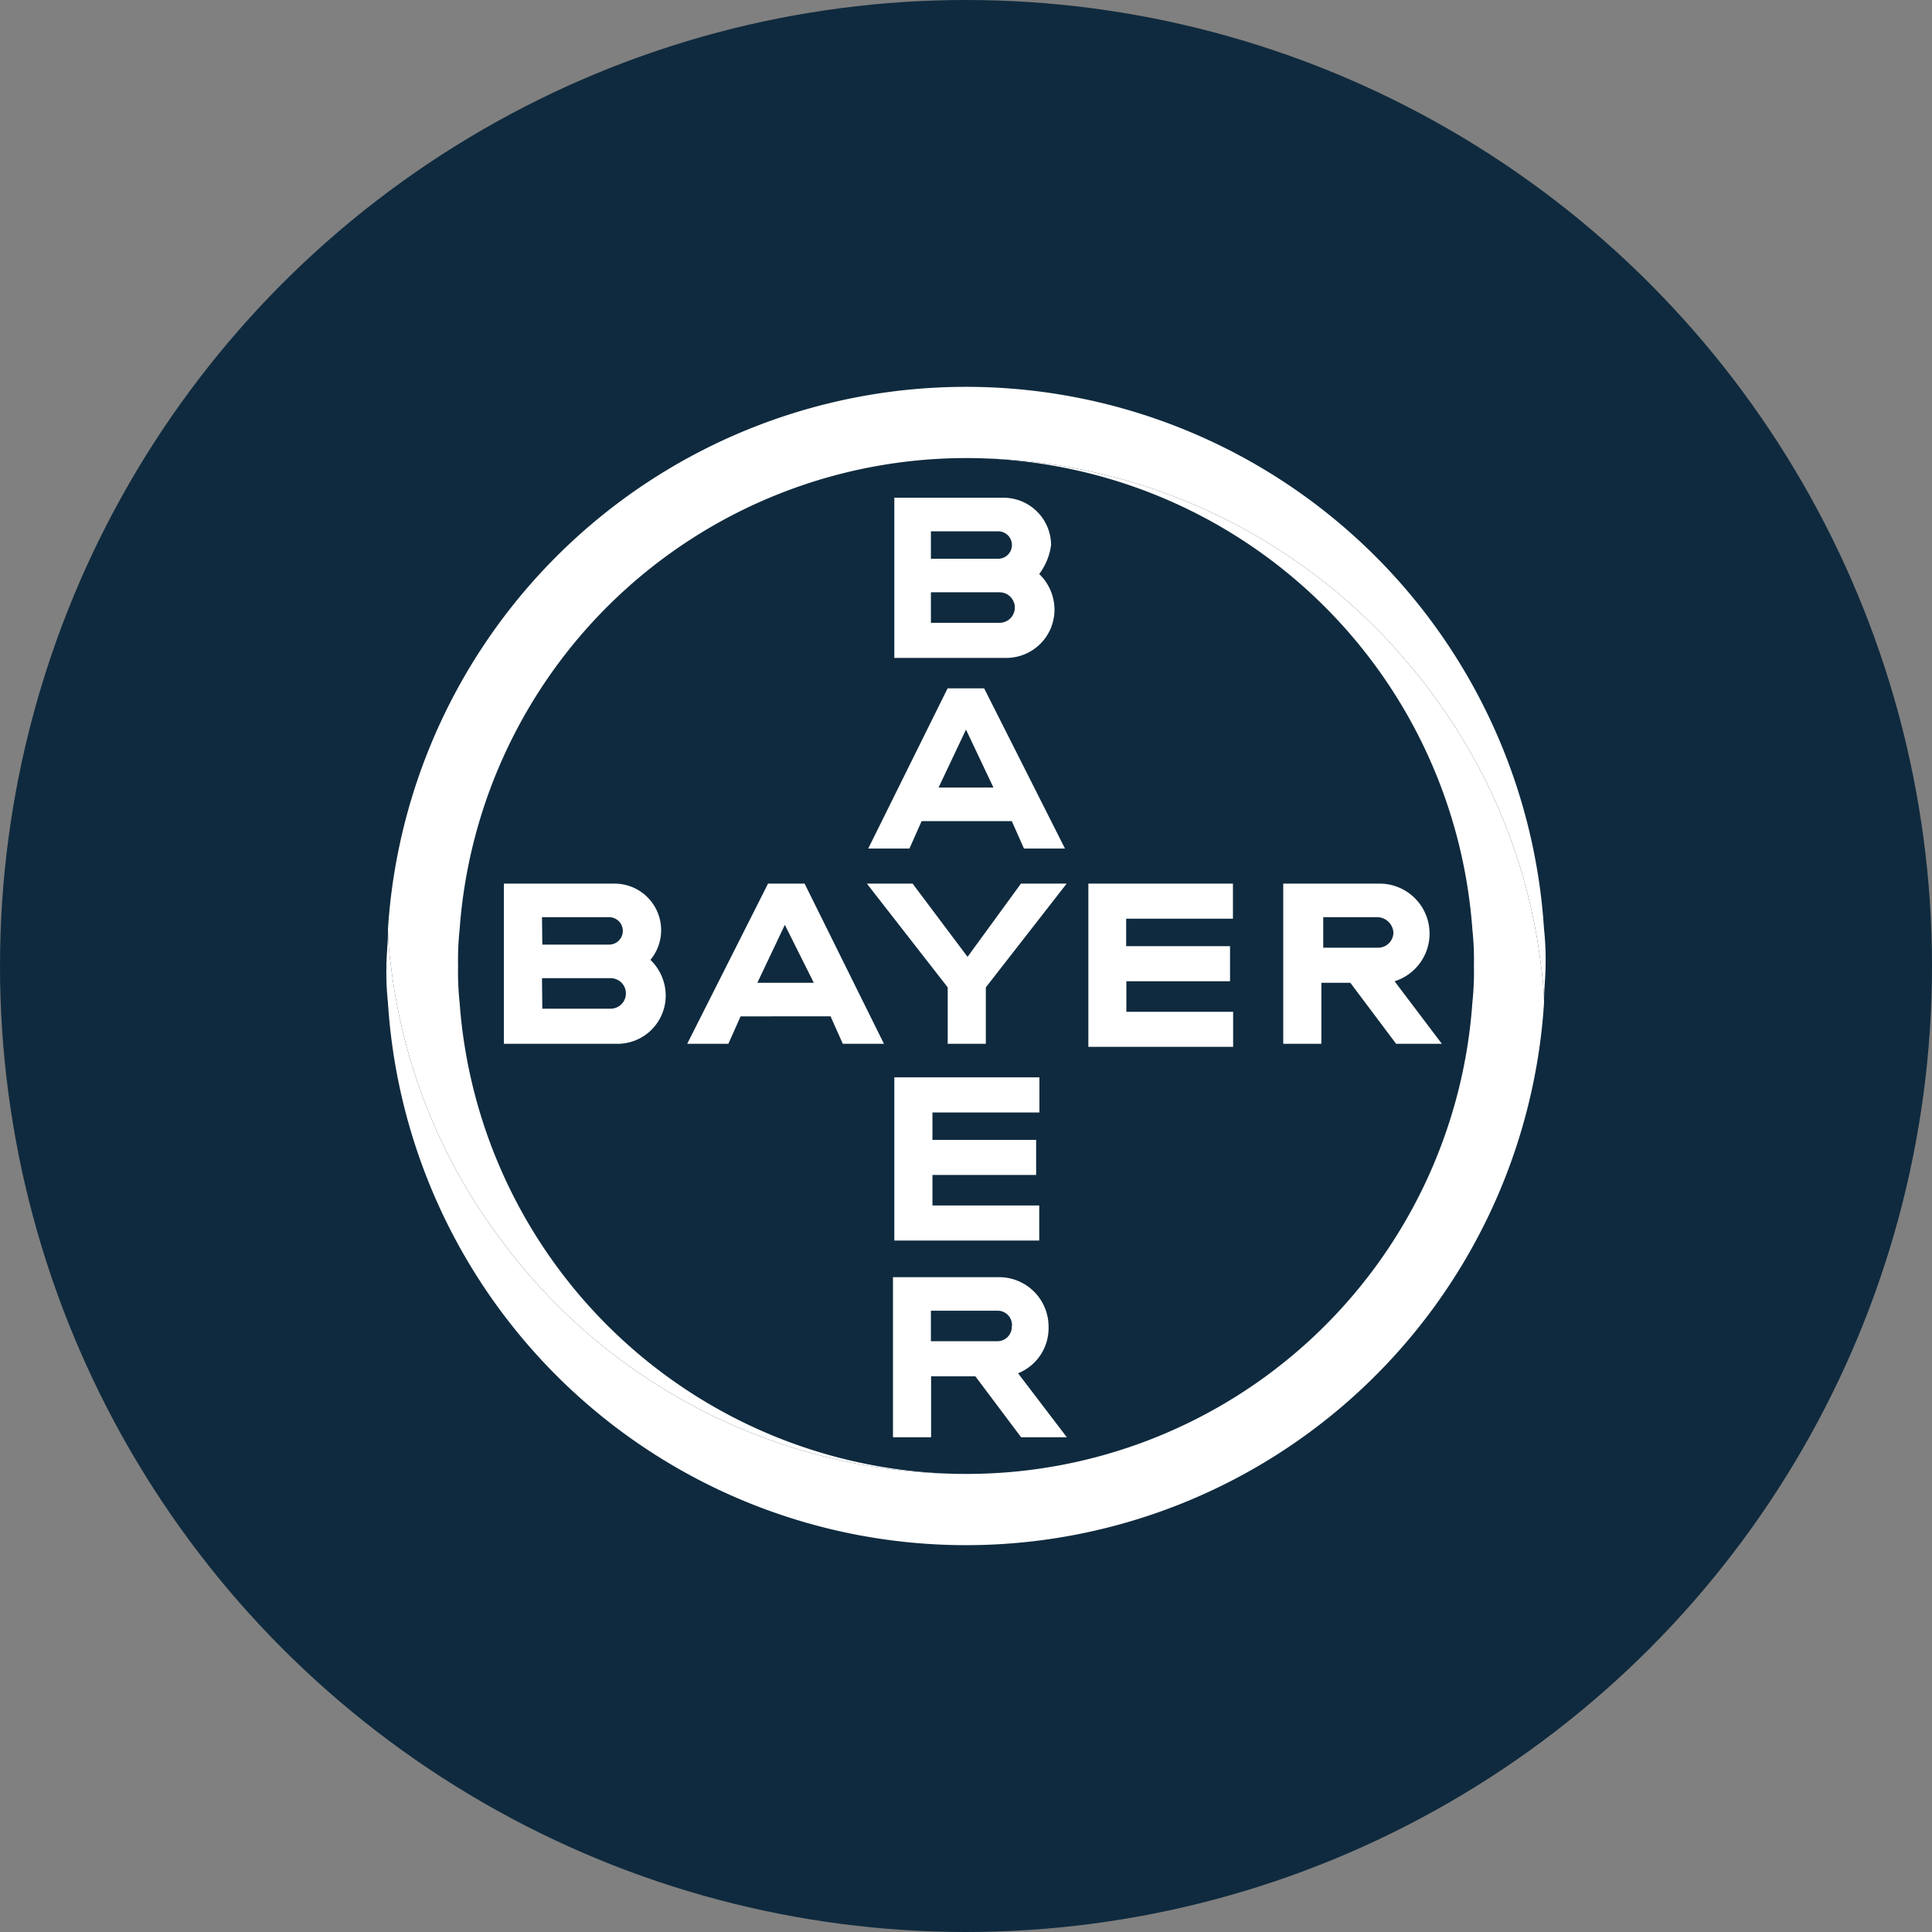<?xml version='1.0' encoding='utf-8'?>
<svg xmlns="http://www.w3.org/2000/svg" id="Layer_1" data-name="Layer 1" viewBox="0 0 300 300" width="300" height="300"><rect x="0" y="0" width="300" height="300" fill="#808080" stroke="none"/><defs><clipPath id="bz_circular_clip"><circle cx="150.0" cy="150.0" r="150.0" /></clipPath></defs><g clip-path="url(#bz_circular_clip)"><rect x="-1.5" y="-1.5" width="303" height="303" fill="#0f2a3e" /><path d="M144.55,86.76H155a2.13,2.13,0,1,0,0-4.26H144.55Zm0,9.95h10.66a2.37,2.37,0,0,0,0-4.74H144.55Zm16.82-7.58a7.72,7.72,0,0,1,2.37,5.45,7.49,7.49,0,0,1-7.58,7.58H138.87V77.29h17a7.38,7.38,0,0,1,7.34,7.34A9.5,9.5,0,0,1,161.37,89.13Zm4,42.63H159l-1.89-4.26h-14l-1.89,4.26h-6.4l12.32-24.87h5.68ZM150,113.29l-4.26,9h8.52Zm8.53,23.92h7.1l-12.55,16.11v8.76h-5.92v-8.76l-12.55-16.11h7.1l8.53,11.37Zm32.92,0v5.45H174.87v4.26H191v5.45h-16.1v4.74h16.58v5.44H169V137.21Zm18.23,15.4h-4.5v9.47h-5.92V137.21h15.16a7.76,7.76,0,0,1,2.13,15.16l7.34,9.71h-7.1ZM214,142.42h-8.53v4.74H214a2.38,2.38,0,0,0,2.37-2.37A2.56,2.56,0,0,0,214,142.42Zm-76.74,19.66h-6.39l-1.9-4.26H115l-1.9,4.26h-6.39l12.55-24.87h5.68Zm-15.39-18.47-4.27,9h8.77Zm-37.66,3.07H94.58a2.13,2.13,0,0,0,0-4.26H84.16Zm0,9.95H94.82a2.37,2.37,0,0,0,0-4.74H84.16ZM101,149.05a7.72,7.72,0,0,1,2.37,5.45,7.48,7.48,0,0,1-7.58,7.58H78.24V137.21H95.29A7.23,7.23,0,0,1,101,149.05Zm60.4,18.24v5.45H144.79V177h16.1v5.45h-16.1v4.73h16.58v5.45h-22.5V167.29Zm-4.26,38.6a2.23,2.23,0,0,0-2.37-2.36H144.55v4.73h10.19A2.24,2.24,0,0,0,157.11,205.89Zm-18.48,17.29V198.32h16.58a7.68,7.68,0,0,1,7.58,7.81,7.53,7.53,0,0,1-4.74,7.11l7.58,9.94h-7.1l-7.11-9.47h-6.87v9.47Z" fill="#fff" /><path d="M239.76,144.32a89.94,89.94,0,0,0-179.52,0,45.31,45.31,0,0,0,.47,5.68,88.3,88.3,0,0,0,16.82,42.16A89.59,89.59,0,0,0,150,228.87a78.89,78.89,0,0,1-78.63-73.19,45,45,0,0,1-.24-5.68,45,45,0,0,1,.24-5.68A78.89,78.89,0,0,1,150,71.13a89.59,89.59,0,0,1,72.47,36.71A88.3,88.3,0,0,1,239.29,150a45.46,45.46,0,0,1,.47,5.45c0-1.9.24-3.79.24-5.69a43.12,43.12,0,0,0-.24-5.44" fill="#fff" /><path d="M60.24,155.68a89.94,89.94,0,0,0,179.52,0,45.31,45.31,0,0,0-.47-5.68,88.3,88.3,0,0,0-16.82-42.16A89.59,89.59,0,0,0,150,71.13a78.89,78.89,0,0,1,78.63,73.19,45,45,0,0,1,.24,5.68,45,45,0,0,1-.24,5.68A78.71,78.71,0,0,1,150,228.87a89.59,89.59,0,0,1-72.47-36.71A88.3,88.3,0,0,1,60.71,150a45.46,45.46,0,0,1-.47-5.45c0,1.9-.24,3.79-.24,5.69a43.12,43.12,0,0,0,.24,5.44" fill="#fff" /></g></svg>